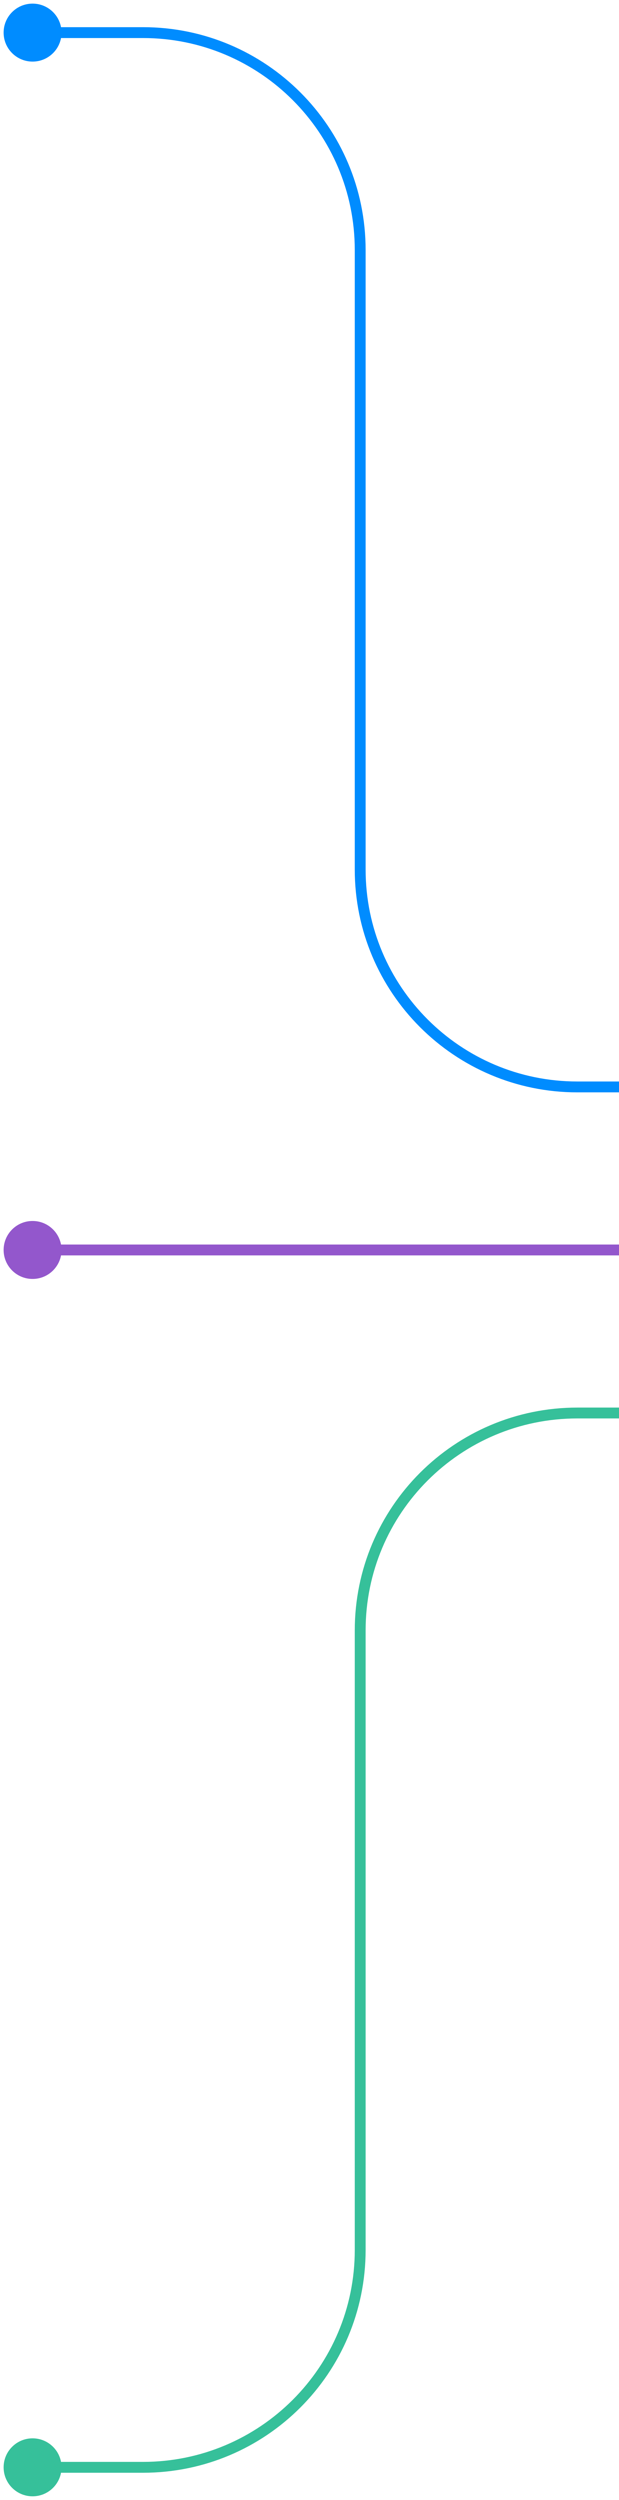 <svg width="57" height="230" viewBox="0 0 57 230" fill="none" xmlns="http://www.w3.org/2000/svg">
<path d="M5.667 3C5.667 4.473 4.473 5.667 3 5.667C1.527 5.667 0.333 4.473 0.333 3C0.333 1.527 1.527 0.333 3 0.333C4.473 0.333 5.667 1.527 5.667 3ZM57 100.5H53.168V99.5H57V100.5ZM32.668 80V23H33.668V80H32.668ZM13.168 3.5H3V2.5H13.168V3.5ZM32.668 23C32.668 12.23 23.937 3.5 13.168 3.5V2.5C24.489 2.5 33.668 11.678 33.668 23H32.668ZM53.168 100.5C41.846 100.5 32.668 91.322 32.668 80H33.668C33.668 90.77 42.398 99.5 53.168 99.5V100.5Z" fill="#008CFF"/>
<path d="M5.667 227C5.667 228.473 4.473 229.667 3 229.667C1.527 229.667 0.333 228.473 0.333 227C0.333 225.527 1.527 224.333 3 224.333C4.473 224.333 5.667 225.527 5.667 227ZM57 130.5H53.168V129.5H57V130.5ZM33.668 150V207H32.668V150H33.668ZM13.168 227.5H3V226.5H13.168V227.5ZM33.668 207C33.668 218.322 24.489 227.5 13.168 227.5V226.5C23.937 226.5 32.668 217.77 32.668 207H33.668ZM53.168 130.5C42.398 130.5 33.668 139.23 33.668 150H32.668C32.668 138.678 41.846 129.5 53.168 129.5V130.5Z" fill="#36C09A"/>
<path d="M5.667 115C5.667 113.527 4.473 112.333 3 112.333C1.527 112.333 0.333 113.527 0.333 115C0.333 116.473 1.527 117.667 3 117.667C4.473 117.667 5.667 116.473 5.667 115ZM57 114.5L3 114.5L3 115.5L57 115.5L57 114.5Z" fill="#9357CC"/>
</svg>
